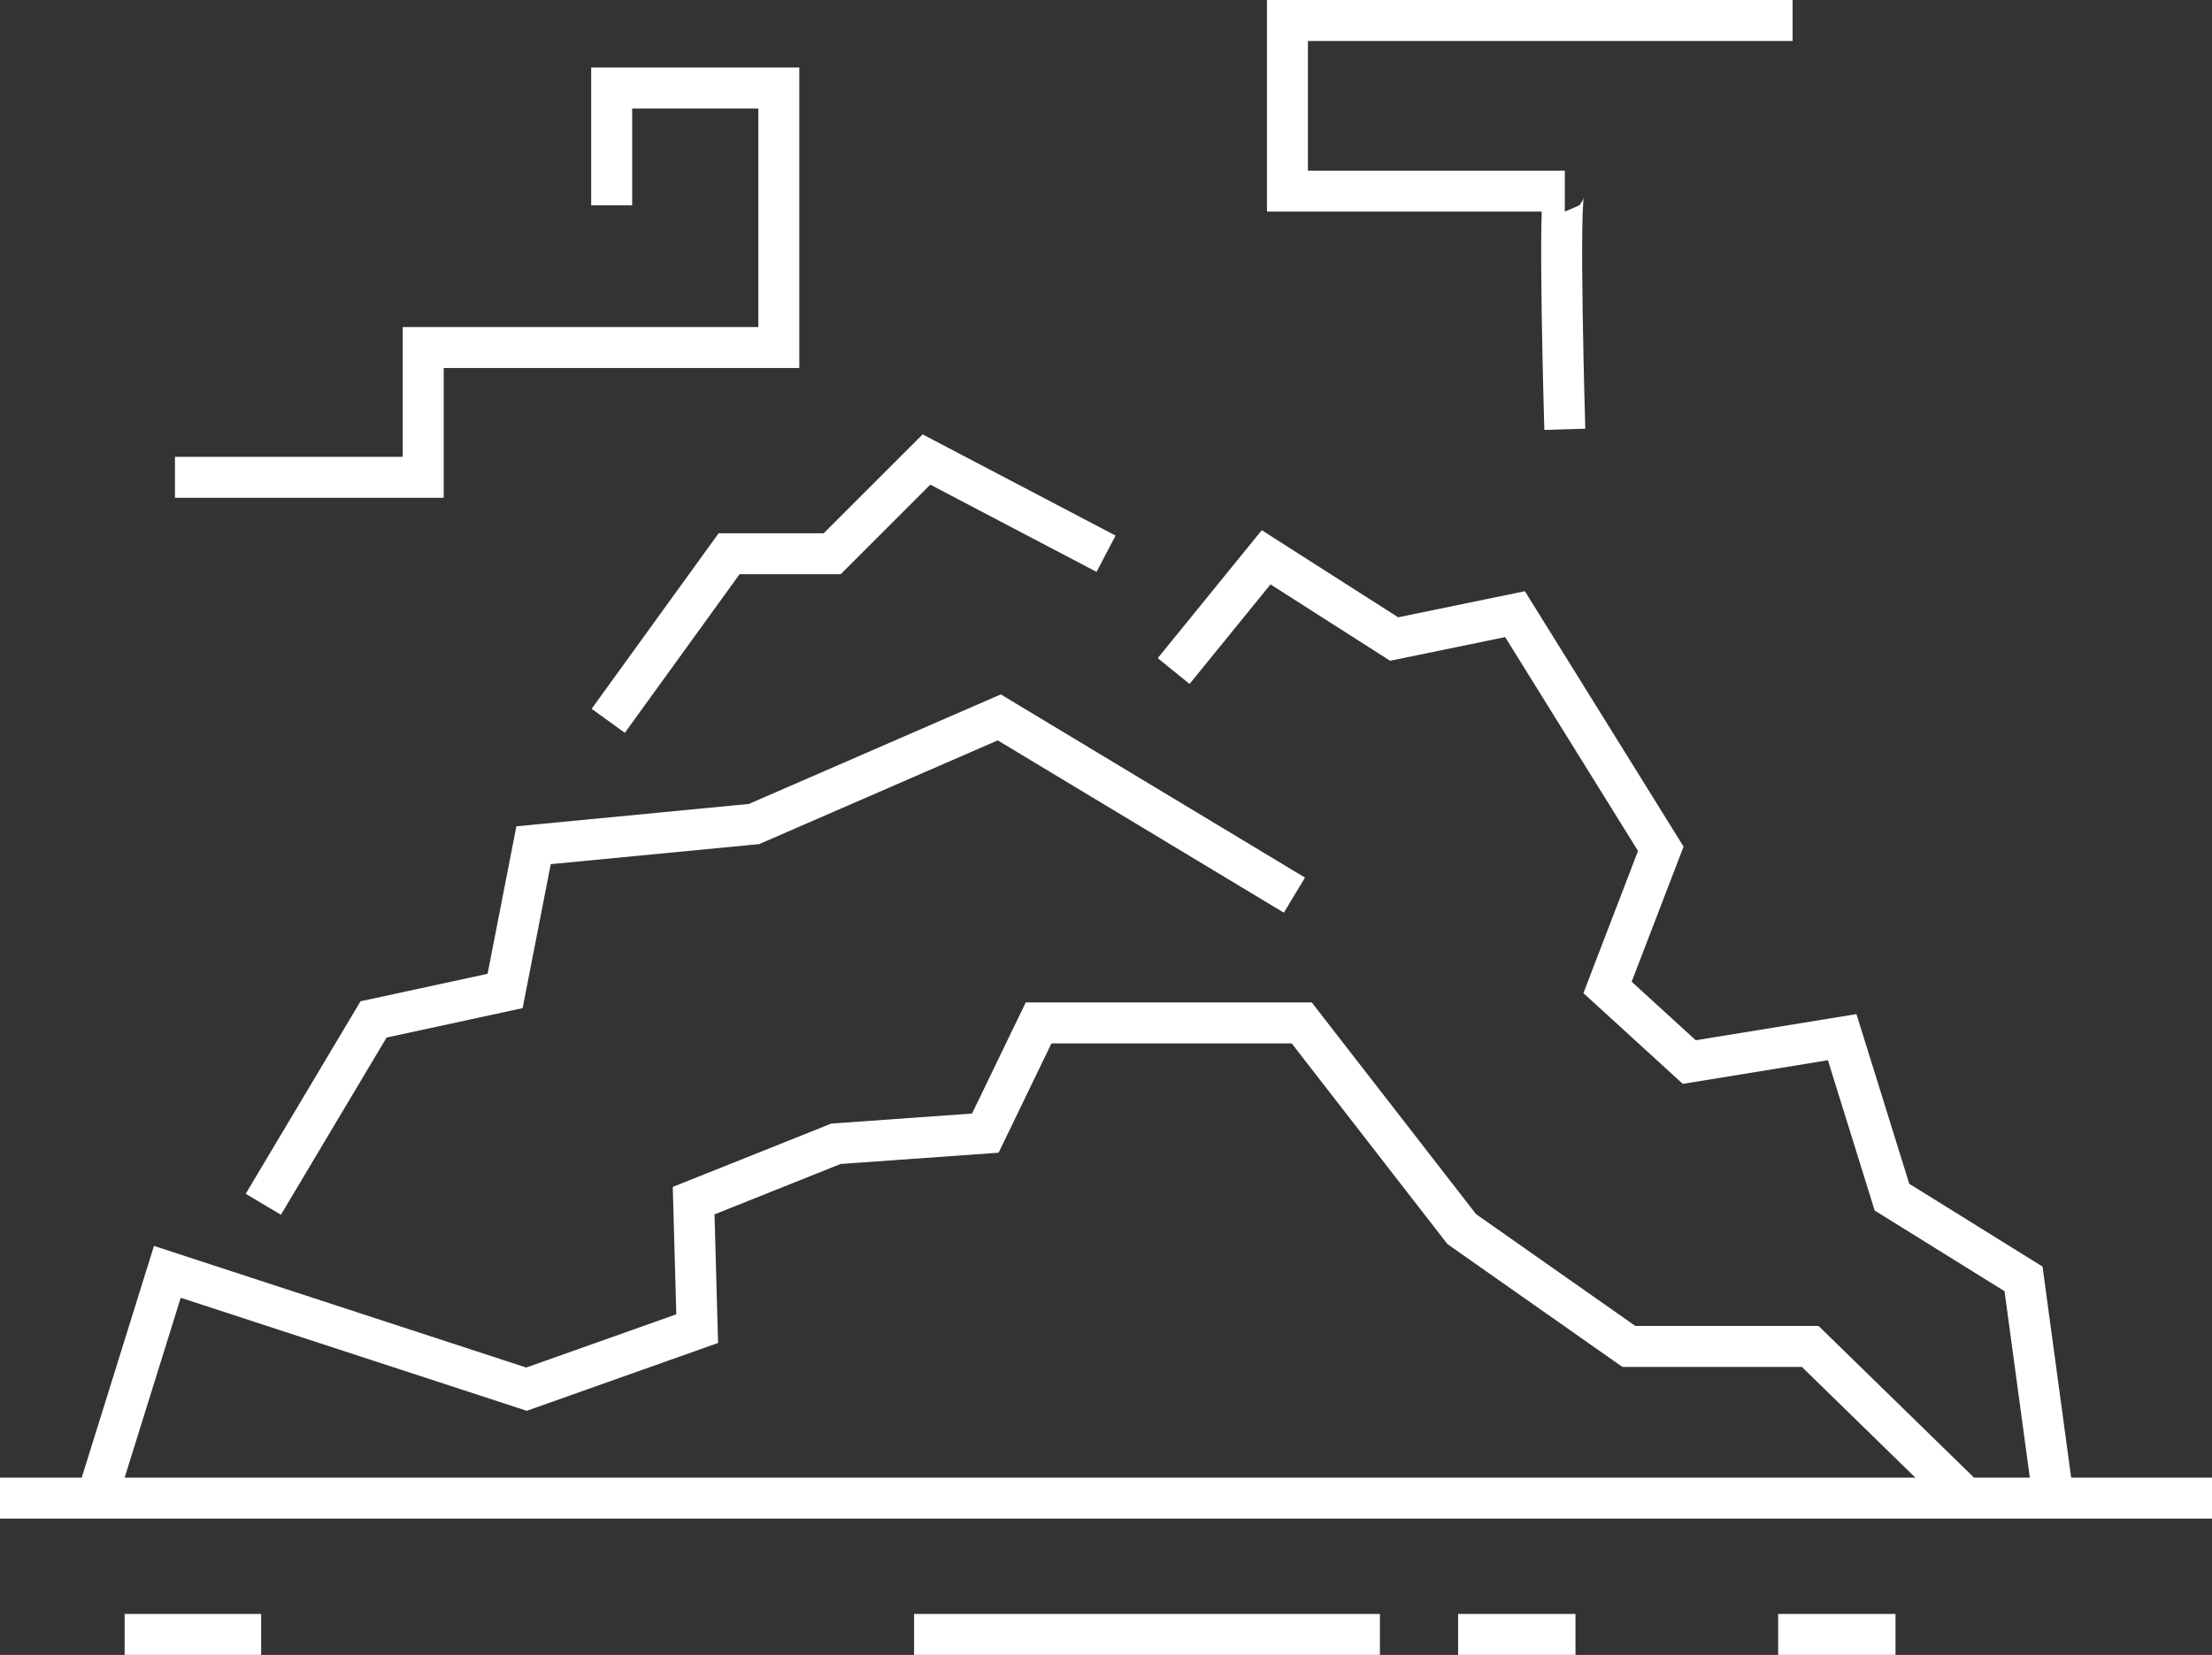<svg xmlns="http://www.w3.org/2000/svg" width="107.975" height="80.805" viewBox="0 0 107.975 80.805">
  <rect x="0" y="0" width="107.975" height="80.805" fill="#333333" stroke="none"/>
  <g id="Group_236" data-name="Group 236" transform="translate(-976.852 -623.579)">
    <line id="Line_45" data-name="Line 45" x2="107.975" transform="translate(976.852 696.728)" fill="none" stroke="#fff" stroke-miterlimit="10" stroke-width="2"/>
    <path id="Path_560" data-name="Path 560" d="M980.146,680.438l3.3-10.588,17.532,5.729,8.331-2.956-.173-6.249,6.947-2.777,7.291-.52,2.6-5.381h12.845l7.811,10.068,8.158,5.729h8.853l7.291,7.116" transform="translate(1.575 15.829)" fill="none" stroke="#fff" stroke-miterlimit="10" stroke-width="2"/>
    <path id="Path_561" data-name="Path 561" d="M985.548,671.375l5.381-9.026,6.422-1.389,1.389-7.116,10.761-1.035,11.972-5.207,14.407,8.679" transform="translate(4.157 11.005)" fill="none" stroke="#fff" stroke-miterlimit="10" stroke-width="2"/>
    <path id="Path_562" data-name="Path 562" d="M1015.614,647.867l4.514-5.554,6.249,3.991,5.9-1.215,7.116,11.456-2.6,6.769,3.99,3.645,7.464-1.215,2.43,7.811,6.422,3.991,1.389,10.241" transform="translate(18.528 8.477)" fill="none" stroke="#fff" stroke-miterlimit="10" stroke-width="2"/>
    <path id="Path_563" data-name="Path 563" d="M996.94,651.841l5.9-8.158h5.034l4.6-4.6,8.766,4.6" transform="translate(9.602 6.933)" fill="none" stroke="#fff" stroke-miterlimit="10" stroke-width="2"/>
    <path id="Path_564" data-name="Path 564" d="M1032.912,644.541s-.347-11.63,0-11.63h-13.54v-8.331h24.659" transform="translate(20.324)" fill="none" stroke="#fff" stroke-miterlimit="10" stroke-width="2"/>
    <path id="Path_565" data-name="Path 565" d="M982.63,645.818h12.119v-6.336h17.358V626.81h-8.159v5.729" transform="translate(2.762 1.066)" fill="none" stroke="#fff" stroke-miterlimit="10" stroke-width="2"/>
    <line id="Line_46" data-name="Line 46" x2="6.664" transform="translate(982.935 703.383)" fill="none" stroke="#fff" stroke-miterlimit="10" stroke-width="2"/>
    <line id="Line_47" data-name="Line 47" x2="22.739" transform="translate(1021.471 703.383)" fill="none" stroke="#fff" stroke-miterlimit="10" stroke-width="2"/>
    <line id="Line_48" data-name="Line 48" x2="5.729" transform="translate(1048.027 703.383)" fill="none" stroke="#fff" stroke-miterlimit="10" stroke-width="2"/>
    <line id="Line_49" data-name="Line 49" x2="5.729" transform="translate(1063.649 703.383)" fill="none" stroke="#fff" stroke-miterlimit="10" stroke-width="2"/>
  </g>
</svg>
